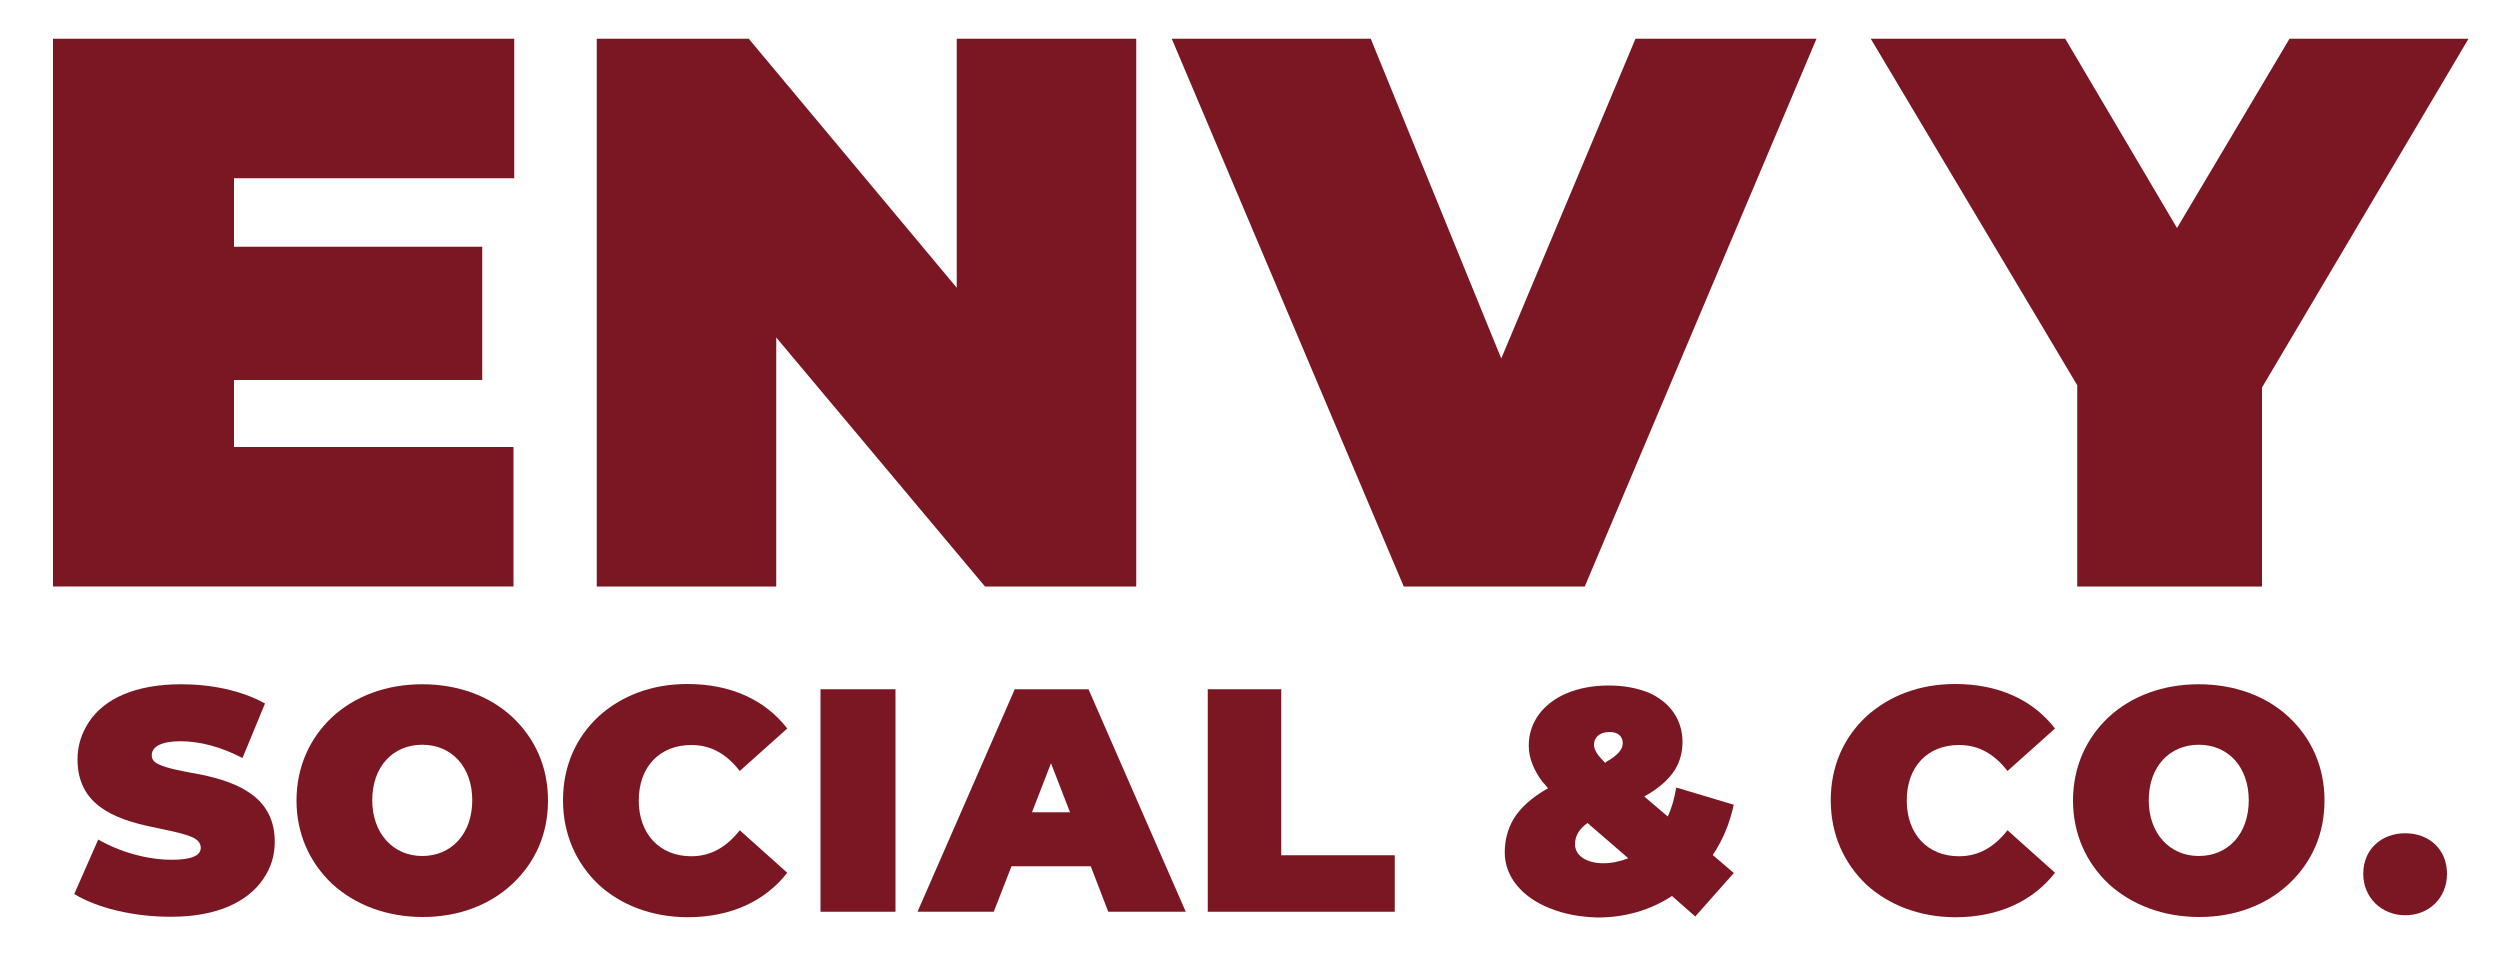 <?xml version="1.0" encoding="UTF-8"?>
<!-- Generator: Adobe Illustrator 27.9.0, SVG Export Plug-In . SVG Version: 6.00 Build 0)  -->
<svg xmlns="http://www.w3.org/2000/svg" xmlns:xlink="http://www.w3.org/1999/xlink" version="1.1" id="Layer_1" x="0px" y="0px" viewBox="0 0 1000 388.5" style="enable-background:new 0 0 1000 388.5;" xml:space="preserve">
<style type="text/css">
	.st0{fill:#7B1722;}
</style>
<path class="st0" d="M205.4,234.6H21.2V15.5h184.5v55.8H93.6v27.4h99.3V152H93.6v26.8h111.8V234.6z"></path>
<path class="st0" d="M310.5,234.6h-71.8V15.5h60.8l83.2,99.6V15.5h71.8v219.1h-60.5L310.5,135V234.6z"></path>
<path class="st0" d="M633.9,234.6h-72.4L468.7,15.5h79.6l52.2,127.9l53.7-127.9h72.4L633.9,234.6z"></path>
<path class="st0" d="M904.8,234.6h-73.9v-80.5L748.3,15.5h77.8l44.7,75.7l45-75.7h71.6L904.8,155V234.6z"></path>
<path class="st0" d="M29.7,357.6l9.6-21.8c8.6,5,19.6,8.1,29.4,8.1c7.1,0,11.6-1.3,11.6-4.8c0-1.7-1-2.9-2.7-3.9  c-3.6-1.8-9.7-2.9-16.7-4.4c-15.9-3.3-29.9-9.2-29.9-27.1c0-5.4,1.6-10.5,4.7-15.1c6.1-9.1,18.4-14.9,36.8-14.9  c12,0,24.2,2.5,33.5,7.7L97,303.2c-8.7-4.5-17.1-6.7-24.8-6.7c-7.1,0-11.5,1.9-11.5,5.6c0,1.6,0.8,2.7,2.7,3.6  c3.5,1.7,9.7,2.8,16.8,4.1c15.6,3.2,29.7,9.4,29.7,26.9c0,5.5-1.5,10.4-4.6,14.9c-6.2,9.1-18.4,15.1-36.8,15.1  C53.5,366.8,38.6,363.1,29.7,357.6"></path>
<path class="st0" d="M132.9,353.6c-9-8.5-14.3-20-14.3-33.4c0-13.4,5.3-25,14.3-33.4c9.1-8.4,21.7-13.1,36-13.1  c14.3,0,27,4.7,36,13.1c9.1,8.5,14.3,19.9,14.3,33.4c0,13.6-5.2,24.9-14.3,33.4c-9,8.4-21.4,13.2-35.8,13.2  C154.6,366.8,142,361.9,132.9,353.6 M188.9,320.1c0-13.3-8.2-22.2-20-22.2c-11.8,0-20,8.8-20,22.2c0,13.3,8.4,22.3,20,22.3  C180.5,342.4,188.9,333.6,188.9,320.1"></path>
<path class="st0" d="M239.4,353.8c-8.8-8.4-14.2-19.9-14.2-33.7c0-13.8,5.3-25.2,14.2-33.5c9-8.2,21.2-13,35.5-13  c17.4,0,31.1,6.3,40,17.8l-19,17c-5.2-6.7-11.4-10.4-19.4-10.4c-12.6,0-21,8.7-21,22.2c0,13.4,8.4,22.3,21,22.3  c8,0,14.2-3.8,19.4-10.4l19,17c-8.8,11.3-22.5,17.8-40,17.8C260.6,366.8,248.3,362,239.4,353.8"></path>
<path class="st0" d="M328.2,275.7h30v89h-30V275.7z"></path>
<path class="st0" d="M397.5,364.7H367l38.9-89h29.5l38.9,89h-31l-7-18.2h-31.7L397.5,364.7L397.5,364.7z M420.4,305.3l-7.6,19.6H428  L420.4,305.3L420.4,305.3z"></path>
<path class="st0" d="M557.9,364.7h-74.8v-89h29.4v66.4h45.4V364.7z"></path>
<path class="st0" d="M619.9,363.3c-11.1-4.4-18-12.6-18-22.3c0-5,1.2-9.3,3.4-13.2c2.8-4.7,7.4-8.8,13.9-12.5  c-0.7-0.8-1.3-1.7-2.1-2.4c-3.6-4.8-5.6-9.7-5.6-14.6c0-5,1.5-9,4.1-12.6c5.3-7.1,15.1-11.5,28-11.5c5.9,0,11,1,15.5,2.7  c8.7,3.7,13.9,10.8,13.9,19.9c0,4.1-1,7.7-3,11.1c-2.5,3.9-6.5,7.5-12.3,10.7l9.4,8c1.6-3.4,2.7-7.4,3.4-11.6l23,6.9  c-1.6,7.4-4.4,14.2-8.4,20.1l8.4,7.2l-15.4,17.4l-9.3-8.2c-8.6,5.6-18.6,8.6-29.8,8.6C631.9,366.8,625.6,365.6,619.9,363.3   M651.3,343.3l-16.3-14.1c-3.2,2.3-5,5-5,8.5c0,4.6,4.7,7.6,11.3,7.6C644.6,345.3,648,344.6,651.3,343.3 M642.4,304.8  c4.8-2.7,6.7-5.1,6.7-7.5c0-2.7-1.8-4.5-5.3-4.5c-4,0-6.2,2.2-6.2,5.1c0,2.4,1.8,4.5,4.5,7.3L642.4,304.8z"></path>
<path class="st0" d="M746.5,353.8c-8.8-8.4-14.2-19.9-14.2-33.7c0-13.8,5.3-25.2,14.2-33.5c9-8.2,21.2-13,35.5-13  c17.4,0,31.1,6.3,40,17.8l-19,17c-5.2-6.7-11.4-10.4-19.4-10.4c-12.6,0-20.9,8.7-20.9,22.2c0,13.4,8.3,22.3,20.9,22.3  c8,0,14.2-3.8,19.4-10.4l19,17c-8.8,11.3-22.5,17.8-40,17.8C767.7,366.8,755.5,362,746.5,353.8"></path>
<path class="st0" d="M843.5,353.6c-9-8.5-14.3-20-14.3-33.4c0-13.4,5.3-25,14.3-33.4c9.1-8.4,21.7-13.1,36-13.1  c14.3,0,27,4.7,36,13.1c9.1,8.5,14.3,19.9,14.3,33.4c0,13.6-5.2,24.9-14.3,33.4c-9,8.4-21.4,13.2-35.8,13.2  C865.2,366.8,852.6,361.9,843.5,353.6 M899.5,320.1c0-13.3-8.2-22.2-20-22.2c-11.7,0-20,8.8-20,22.2c0,13.3,8.4,22.3,20,22.3  C891.2,342.4,899.5,333.6,899.5,320.1"></path>
<path class="st0" d="M945.3,349.5c0-9.8,7.3-16.2,16.8-16.2s16.7,6.4,16.7,16.2c0,9.8-7.3,16.6-16.7,16.6S945.3,359.1,945.3,349.5"></path>
</svg>
